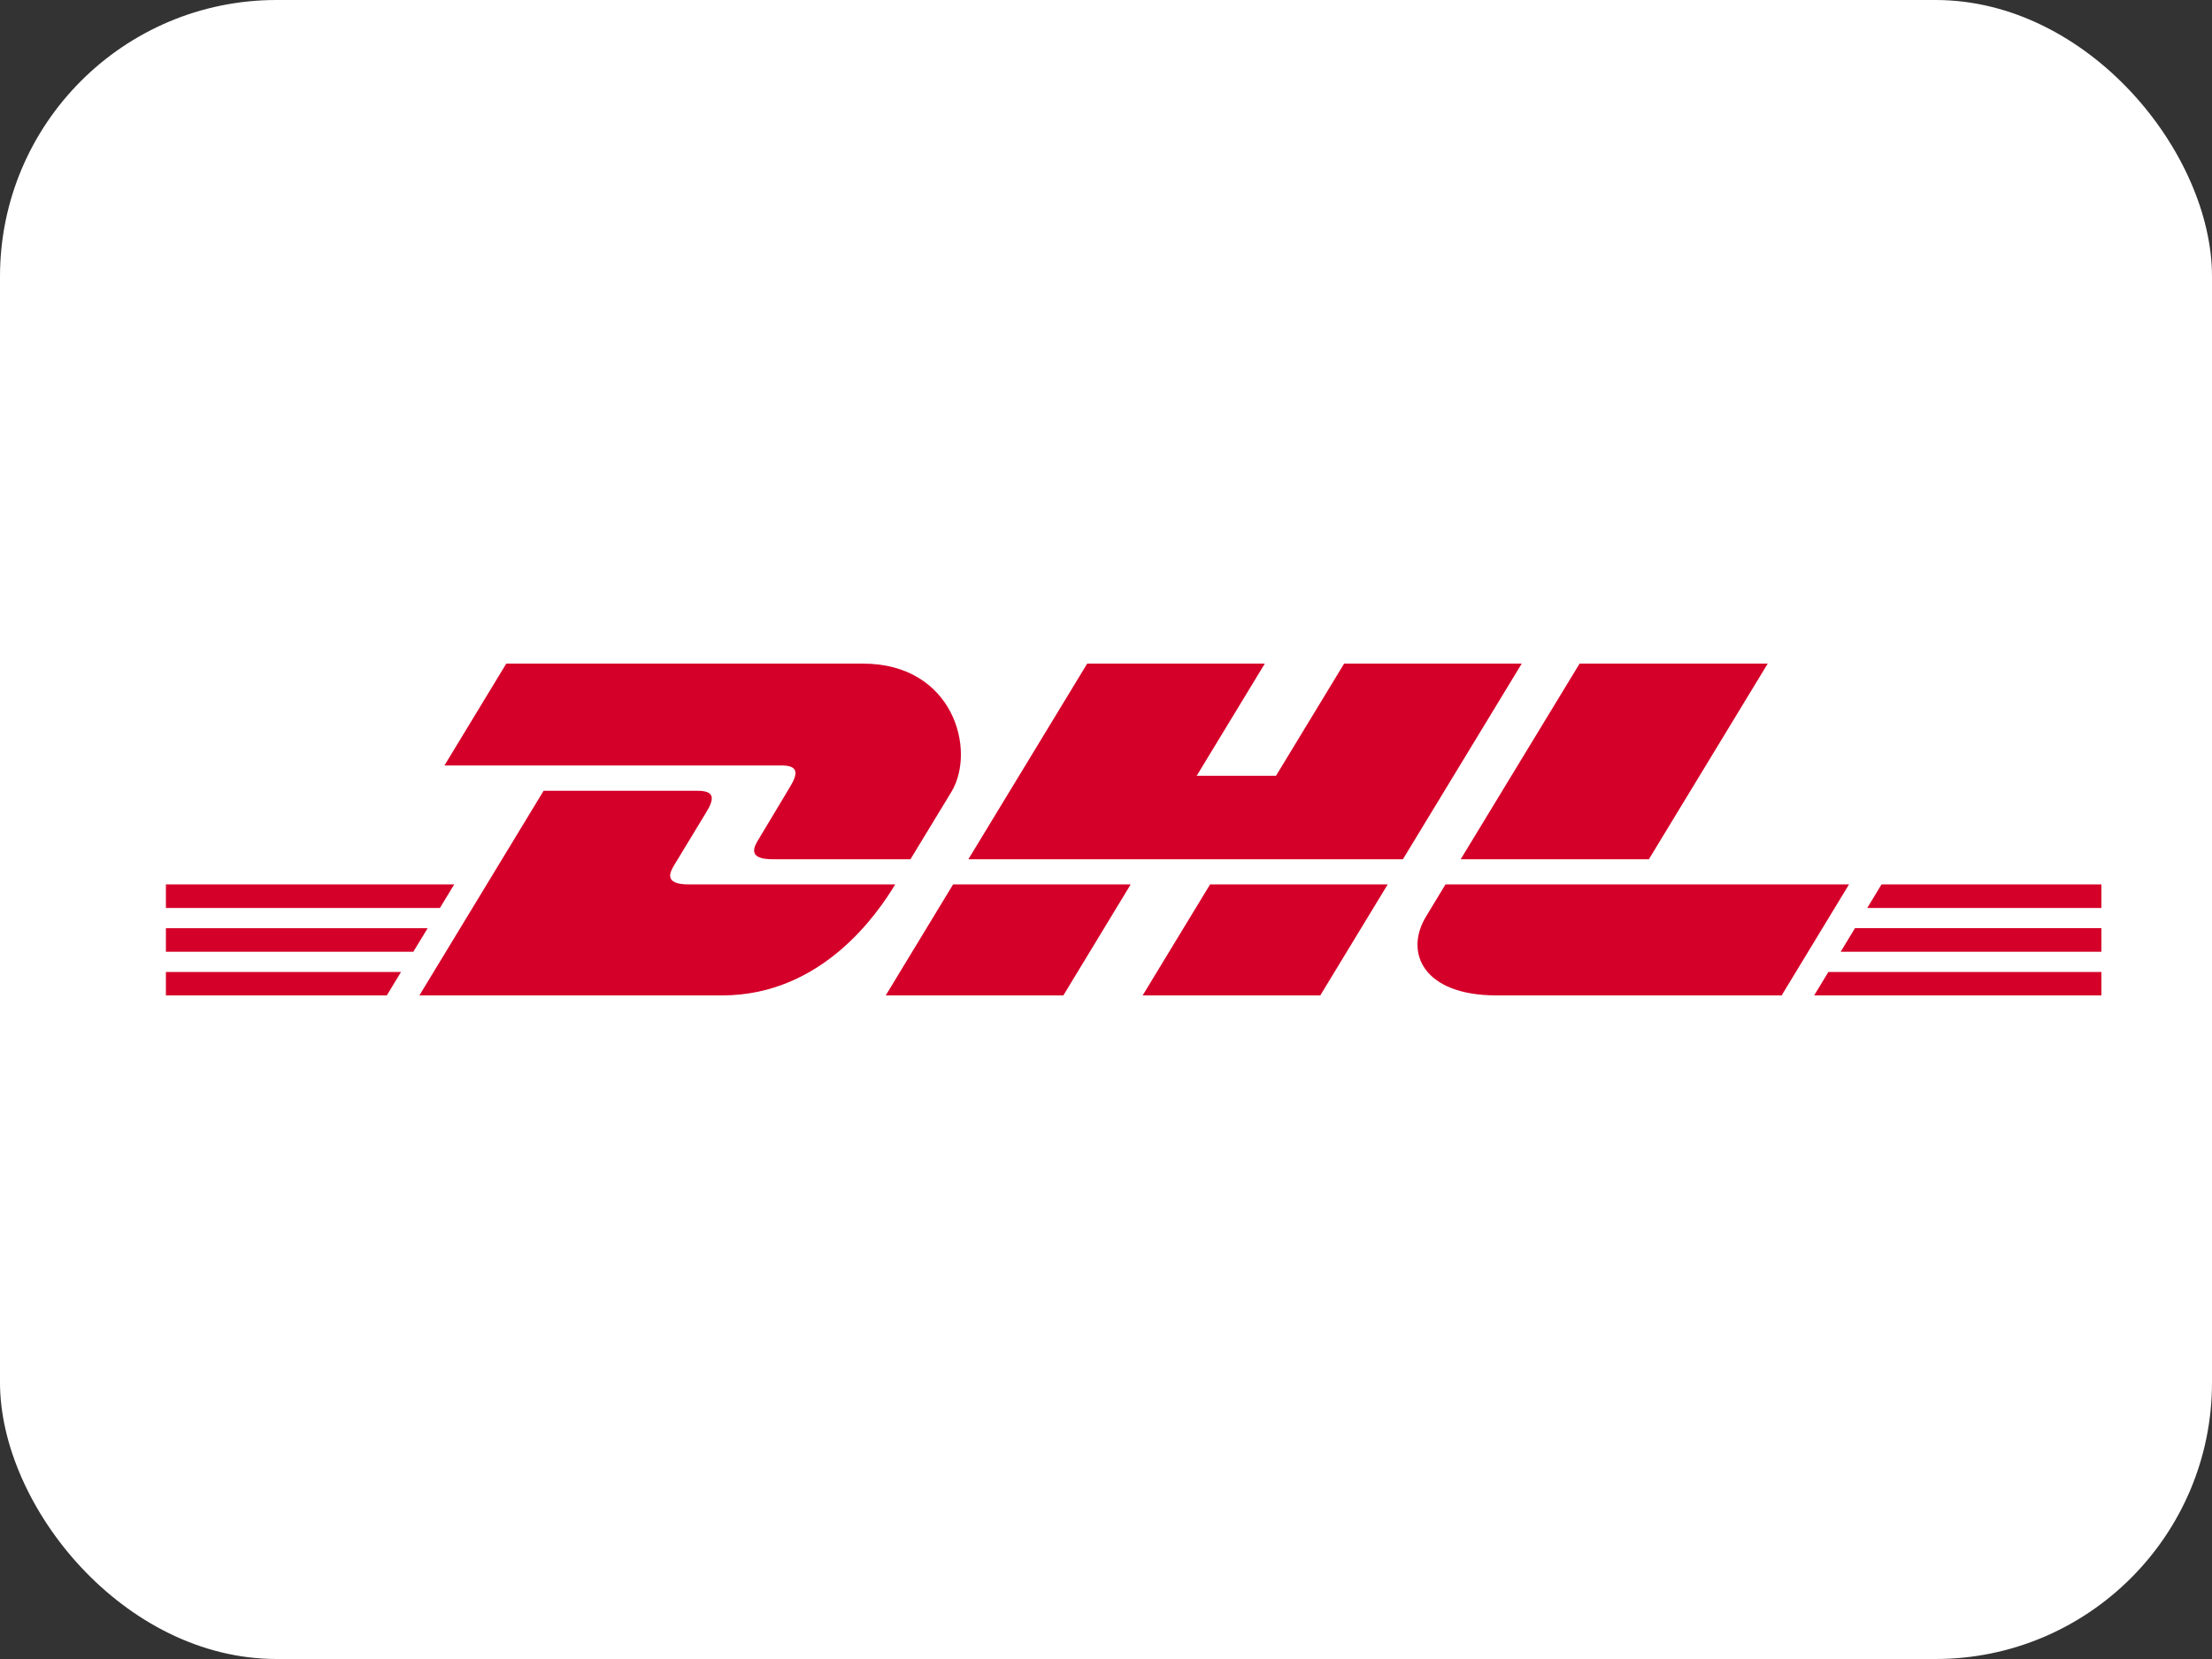 <svg width="40" height="30" viewBox="0 0 40 30" fill="none" xmlns="http://www.w3.org/2000/svg">
<rect x="0" y="0" width="40" height="30" fill="#333333" stroke="none"/>
<rect width="40" height="30" rx="5" fill="white"/>
<path d="M14.285 14.231C14.132 14.482 13.876 14.918 13.72 15.173C13.641 15.303 13.498 15.538 13.972 15.538H16.464C16.464 15.538 16.866 14.876 17.203 14.322C17.66 13.568 17.242 12 15.604 12H9.155L8.037 13.842H14.132C14.439 13.842 14.435 13.984 14.285 14.231V14.231ZM12.454 15.993C11.98 15.993 12.123 15.757 12.202 15.627C12.358 15.372 12.618 14.94 12.771 14.689C12.922 14.442 12.926 14.3 12.617 14.3H9.83L7.584 18H13.061C14.87 18 15.877 16.509 16.188 15.993C16.188 15.993 12.954 15.993 12.454 15.993V15.993ZM16.017 18H19.229L20.447 15.992L17.235 15.993C17.234 15.993 16.017 18 16.017 18V18ZM24.306 12L23.074 14.029H21.64L22.872 12H19.66L17.511 15.538H25.369L27.518 12H24.306ZM20.663 18H23.875L25.094 15.993H21.882C21.881 15.993 20.663 18 20.663 18ZM3 16.785V17.211H7.474L7.733 16.785H3ZM8.214 15.993H3V16.419H7.955L8.214 15.993ZM3 18H6.995L7.252 17.576H3V18ZM33.285 17.211H38V16.784H33.544L33.285 17.211ZM32.806 18H38V17.576H33.063L32.806 18ZM34.024 15.993L33.766 16.419H38V15.993H34.024ZM29.817 15.538L31.966 12H28.564C28.563 12 26.414 15.538 26.414 15.538H29.817ZM26.139 15.993C26.139 15.993 25.904 16.382 25.79 16.569C25.386 17.229 25.743 18 27.059 18H32.218L33.436 15.993H26.139V15.993Z" fill="#D50029"/>
</svg>
